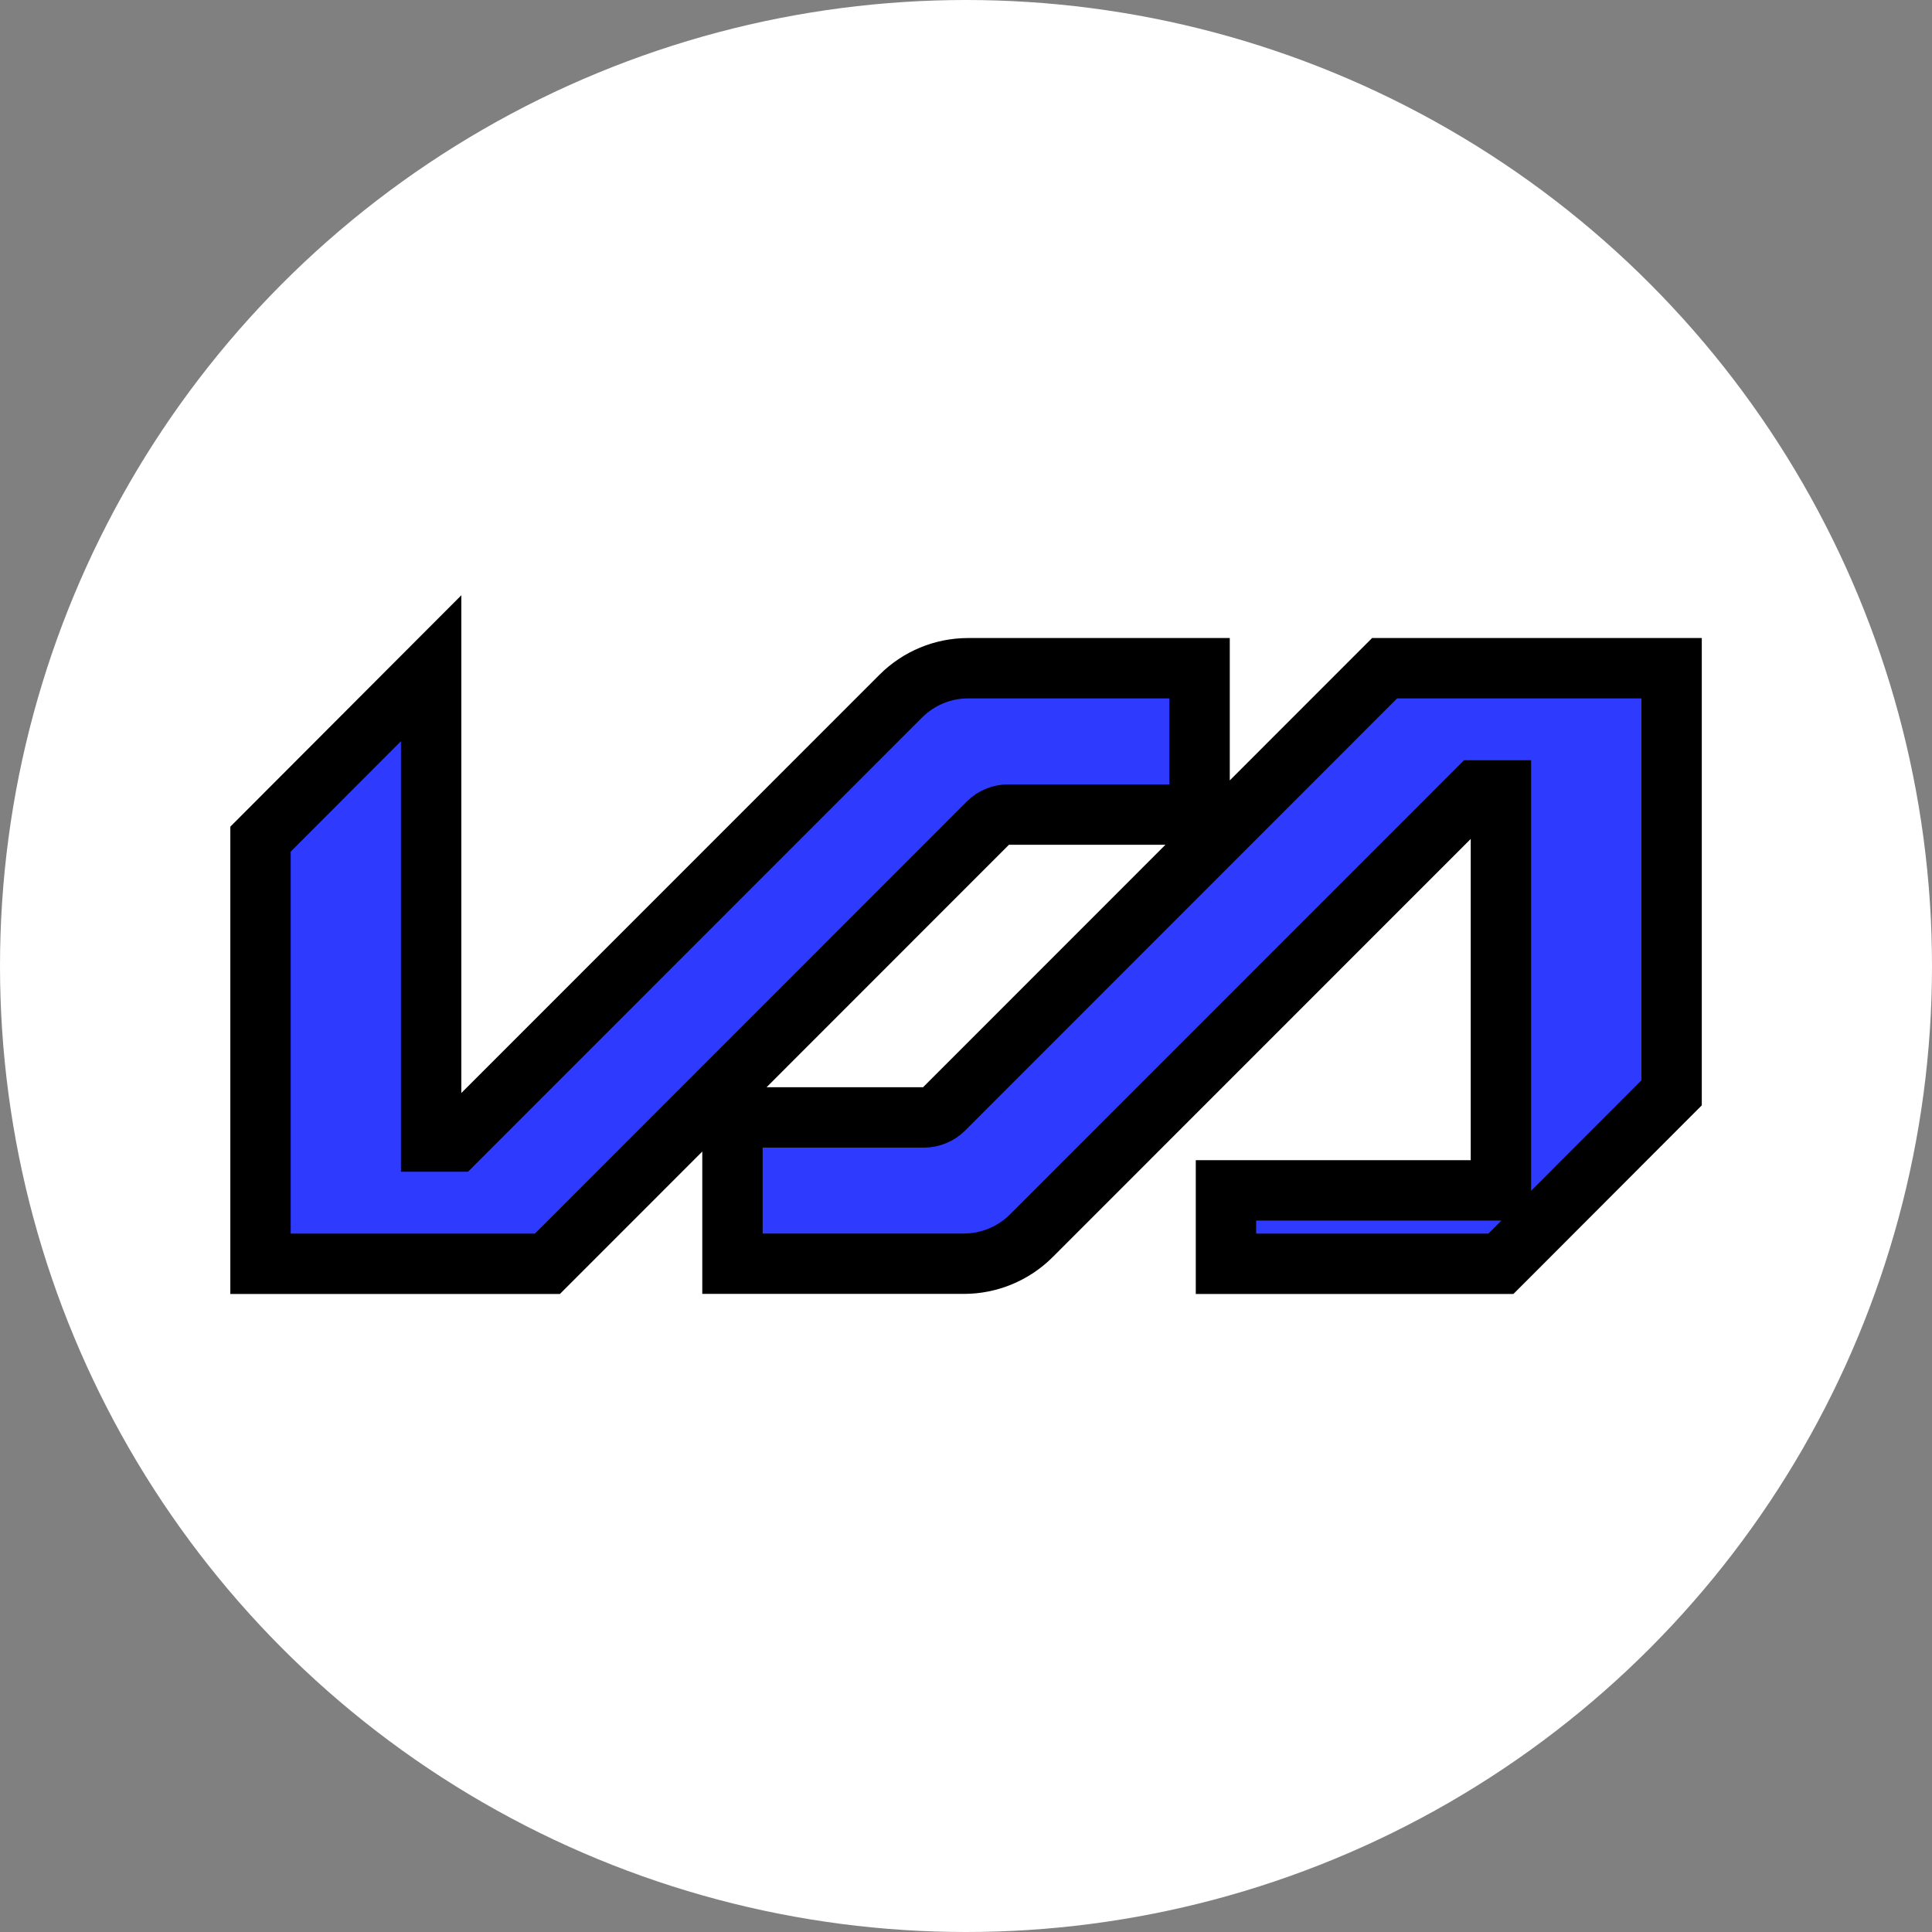 <svg width="32" height="32" xmlns="http://www.w3.org/2000/svg">

 <rect width="100%" height="100%" fill="#808080" stroke="none"/>

 <g>
  <title>Layer 1</title>
  <ellipse stroke-width="0" ry="16" rx="16" id="svg_1" cy="16" cx="16" stroke="#000" fill="#fff"/>
  <g>
   <path fill="#2E3BFF" d="m131.685,-59.014l-94.807,0c-3.722,0 -7.295,1.48 -9.928,4.113l-218.318,218.4l-142.134,0l0,-210.339l84.533,-84.661l0,234.471l12.078,0l220.606,-220.684c8.826,-8.83 20.796,-13.787 33.276,-13.787l114.698,0l0,72.487l-0.004,0zm233.813,-72.487l-142.134,0l-218.319,218.4c-2.632,2.634 -6.205,4.114 -9.927,4.114l-94.807,0l0,72.482l114.598,0c12.544,0 24.574,-4.982 33.44,-13.856l220.538,-220.611l12.078,0l0,198.107l-136.202,0l0,36.364l136.202,0l12.548,-12.565l11.7,-11.716l60.289,-60.376l0,-210.343l-0.004,0z"/>
  </g>
  <g stroke="null">
   <path stroke="null" fill="#2E3BFF" d="m19.868,13.492l-3.17,0c-0.124,0 -0.244,0.049 -0.332,0.138l-7.299,7.302l-4.752,0l0,-7.033l2.826,-2.831l0,7.839l0.404,0l7.376,-7.378c0.295,-0.295 0.695,-0.461 1.113,-0.461l3.835,0l0,2.424l-0,0zm7.817,-2.424l-4.752,0l-7.299,7.302c-0.088,0.088 -0.207,0.138 -0.332,0.138l-3.17,0l0,2.423l3.832,0c0.419,0 0.822,-0.167 1.118,-0.463l7.374,-7.376l0.404,0l0,6.624l-4.554,0l0,1.216l4.554,0l0.42,-0.42l0.391,-0.392l2.016,-2.019l0,-7.033l-0,0z"/>
  </g>
 </g>
</svg>